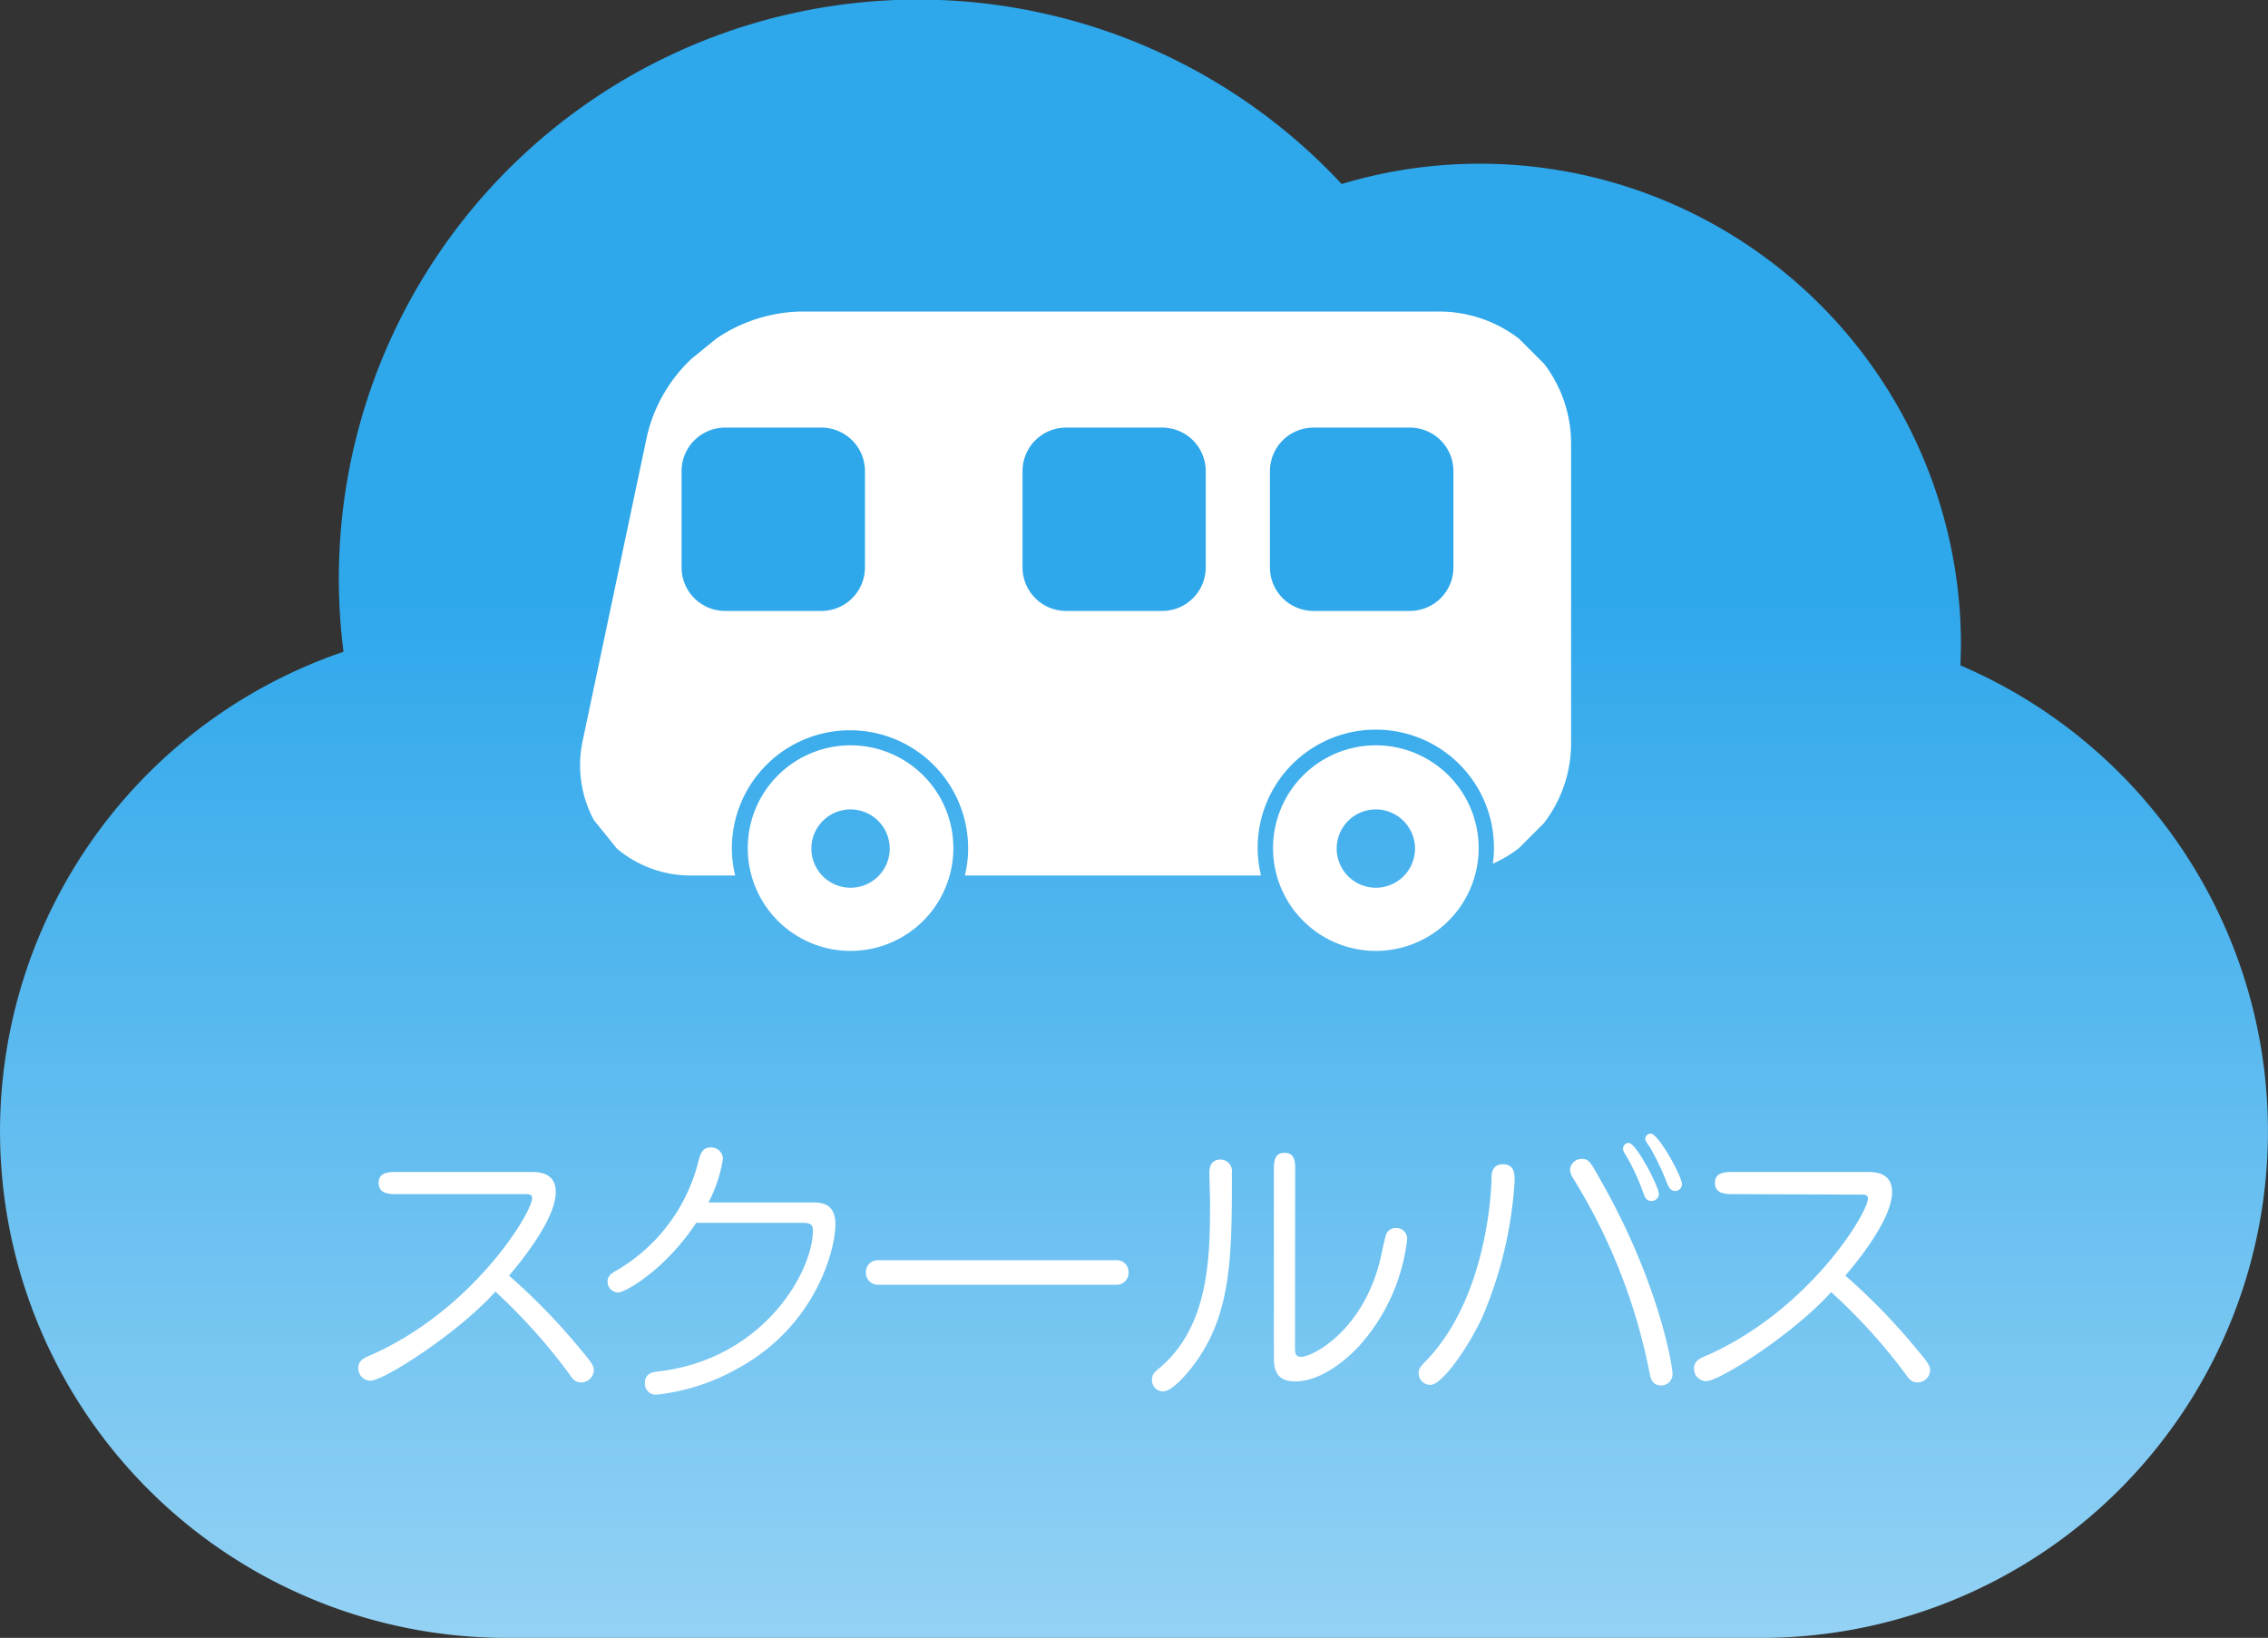 <svg xmlns="http://www.w3.org/2000/svg" xmlns:xlink="http://www.w3.org/1999/xlink" viewBox="0 0 242.65 175.28"><rect x="0" y="0" width="242.65" height="175.28" fill="#333333" stroke="none"/><defs><style>.cls-1{fill:url(#linear-gradient);}.cls-2{fill:#fff;}</style><linearGradient id="linear-gradient" x1="121.33" y1="175.28" x2="121.33" gradientUnits="userSpaceOnUse"><stop offset="0" stop-color="#94d2f4"/><stop offset="0.64" stop-color="#2ea7eb"/></linearGradient></defs><g id="レイヤー_2" data-name="レイヤー 2"><g id="top画"><path class="cls-1" d="M209.75,71.21c0-.72.05-1.45.05-2.19a51.47,51.47,0,0,0-66.26-49.33A61.95,61.95,0,0,0,36.75,69.75,54.21,54.21,0,0,0,54.21,175.28H188.44A54.22,54.22,0,0,0,209.75,71.21Z"/><path class="cls-2" d="M42.6,127.79c-.92,0-2.09,0-2.09-1.2s1.17-1.17,2.09-1.17H56.8c.76,0,2.66,0,2.66,2.15,0,3-4,7.77-5,8.94a67,67,0,0,1,7.74,8c1.11,1.3,1.33,1.68,1.33,2.13a1.35,1.35,0,0,1-1.33,1.3c-.7,0-1-.45-1.33-.95A61.87,61.87,0,0,0,53,138.22c-3.83,4.31-11.88,9.54-13.4,9.54a1.33,1.33,0,0,1-1.27-1.36c0-.79.63-1.08,1.14-1.3,11.06-4.76,17.46-15.34,17.46-16.86,0-.45-.25-.45-1-.45Z"/><path class="cls-2" d="M86.91,128.68c1,0,2.47.1,2.47,2.35,0,2.72-2.12,10.77-10.2,15.27a22.61,22.61,0,0,1-8.94,2.95A1.17,1.17,0,0,1,69,148c0-1.07.89-1.17,1.4-1.23,11.31-1.3,16.57-10.71,16.57-15.09,0-.76-.41-.82-1.33-.82H74.49c-3.3,5-7.58,7.45-8.34,7.45A1.14,1.14,0,0,1,65,137.17c0-.6.35-.88,1-1.23a18.79,18.79,0,0,0,8.65-11.38c.26-1,.42-1.77,1.4-1.77a1.27,1.27,0,0,1,1.3,1.2,15.18,15.18,0,0,1-1.55,4.69Z"/><path class="cls-2" d="M119.4,134.86a1.26,1.26,0,0,1,1.34,1.3,1.28,1.28,0,0,1-1.34,1.33H94a1.29,1.29,0,0,1-1.36-1.33,1.27,1.27,0,0,1,1.36-1.3Z"/><path class="cls-2" d="M127.68,146.11c-.66.89-2.28,2.79-3.23,2.79a1.19,1.19,0,0,1-1.2-1.24c0-.57.22-.76.76-1.23,5.45-4.53,5.45-12.17,5.45-17.94,0-.47-.07-2.5-.07-2.91s0-1.49,1.21-1.49a1.24,1.24,0,0,1,1.2,1.39C131.8,134.39,131.8,140.66,127.68,146.11ZM138.55,144c0,.79,0,1.2.67,1.2,1.2,0,6.56-2.75,8.43-10.33.13-.47.51-2.5.7-2.88a1.06,1.06,0,0,1,1-.57,1.14,1.14,0,0,1,1.2,1.2,20.58,20.58,0,0,1-5.1,11.38c-2.22,2.38-4.72,3.83-6.88,3.83s-2.28-1.45-2.28-2.69v-19.9c0-.83,0-1.87,1.14-1.87s1.14,1,1.14,1.87Z"/><path class="cls-2" d="M158.66,140.79c-1.46,3.26-4.35,7.41-5.61,7.41a1.24,1.24,0,0,1-1.27-1.23c0-.29,0-.54.66-1.21,6.66-6.72,7.13-18.44,7.13-19.61,0-.45,0-1.56,1.24-1.56s1.24,1.11,1.24,1.75A43.68,43.68,0,0,1,158.66,140.79ZM176.5,147a62,62,0,0,0-8.18-20.88,2.12,2.12,0,0,1-.35-.89,1.25,1.25,0,0,1,1.21-1.21c.79,0,.92.23,2,2.16,6.3,11,7.76,20,7.76,20.82a1.21,1.21,0,0,1-1.46,1.24C176.82,148.14,176.62,147.6,176.5,147Zm-2.85-24.09a.6.6,0,0,1,.6-.6c.82,0,3.23,4.72,3.23,5.45a.77.77,0,0,1-.79.76c-.54,0-.7-.38-.86-.82a23,23,0,0,0-1.8-3.93C173.68,123.2,173.65,123.13,173.65,122.94Zm2.37-1a.6.6,0,0,1,.6-.6c.8,0,3.33,4.56,3.33,5.42a.73.73,0,0,1-.73.72c-.5,0-.66-.38-.85-.79a27.62,27.62,0,0,0-1.87-3.93A3.31,3.31,0,0,1,176,121.9Z"/><path class="cls-2" d="M185.57,127.79c-.92,0-2.09,0-2.09-1.2s1.17-1.17,2.09-1.17h14.2c.76,0,2.66,0,2.66,2.15,0,3-4,7.77-5,8.94a67,67,0,0,1,7.74,8c1.11,1.3,1.33,1.68,1.33,2.13a1.35,1.35,0,0,1-1.33,1.3c-.7,0-1-.45-1.34-.95a61.13,61.13,0,0,0-7.92-8.72c-3.83,4.31-11.88,9.54-13.4,9.54a1.33,1.33,0,0,1-1.27-1.36c0-.79.63-1.08,1.14-1.3,11.06-4.76,17.46-15.34,17.46-16.86,0-.45-.25-.45-1-.45Z"/><path class="cls-2" d="M91,101.76a11,11,0,1,1,11-11A11,11,0,0,1,91,101.76Zm0-15.14a4.19,4.19,0,1,0,4.19,4.19A4.2,4.2,0,0,0,91,86.62Z"/><path class="cls-2" d="M147.2,101.76a11,11,0,1,1,11-11A11,11,0,0,1,147.2,101.76Zm0-15.14a4.19,4.19,0,1,0,4.19,4.19A4.2,4.2,0,0,0,147.2,86.62Z"/><path class="cls-2" d="M168.09,47.52v32a14.07,14.07,0,0,1-2.91,8.57l-2.7,2.7a14.46,14.46,0,0,1-2.76,1.64,12.64,12.64,0,1,0-24.81,1.26H103.23a12.06,12.06,0,0,0,.35-2.9,12.64,12.64,0,1,0-25.28,0,12.06,12.06,0,0,0,.36,2.9H74.17A12.26,12.26,0,0,1,66,90.81l-2.47-3.06a12.45,12.45,0,0,1-1.17-8.57l6.86-32.51A16.48,16.48,0,0,1,74,38.38l2.62-2.13a16.59,16.59,0,0,1,9.09-2.91h68.25a14,14,0,0,1,8.56,2.91l2.7,2.7A14.07,14.07,0,0,1,168.09,47.52Zm-43.72-1.76H114.06a4.66,4.66,0,0,0-4.66,4.66v10.3a4.66,4.66,0,0,0,4.66,4.66h10.31A4.66,4.66,0,0,0,129,60.72V50.42A4.66,4.66,0,0,0,124.37,45.76Zm-36.49,0H77.58a4.66,4.66,0,0,0-4.66,4.66v10.3a4.66,4.66,0,0,0,4.66,4.66h10.3a4.66,4.66,0,0,0,4.66-4.66V50.42A4.66,4.66,0,0,0,87.88,45.76Zm63,0H140.53a4.66,4.66,0,0,0-4.66,4.66v10.3a4.66,4.66,0,0,0,4.66,4.66h10.31a4.66,4.66,0,0,0,4.66-4.66V50.42A4.66,4.66,0,0,0,150.84,45.76Z"/></g></g></svg>